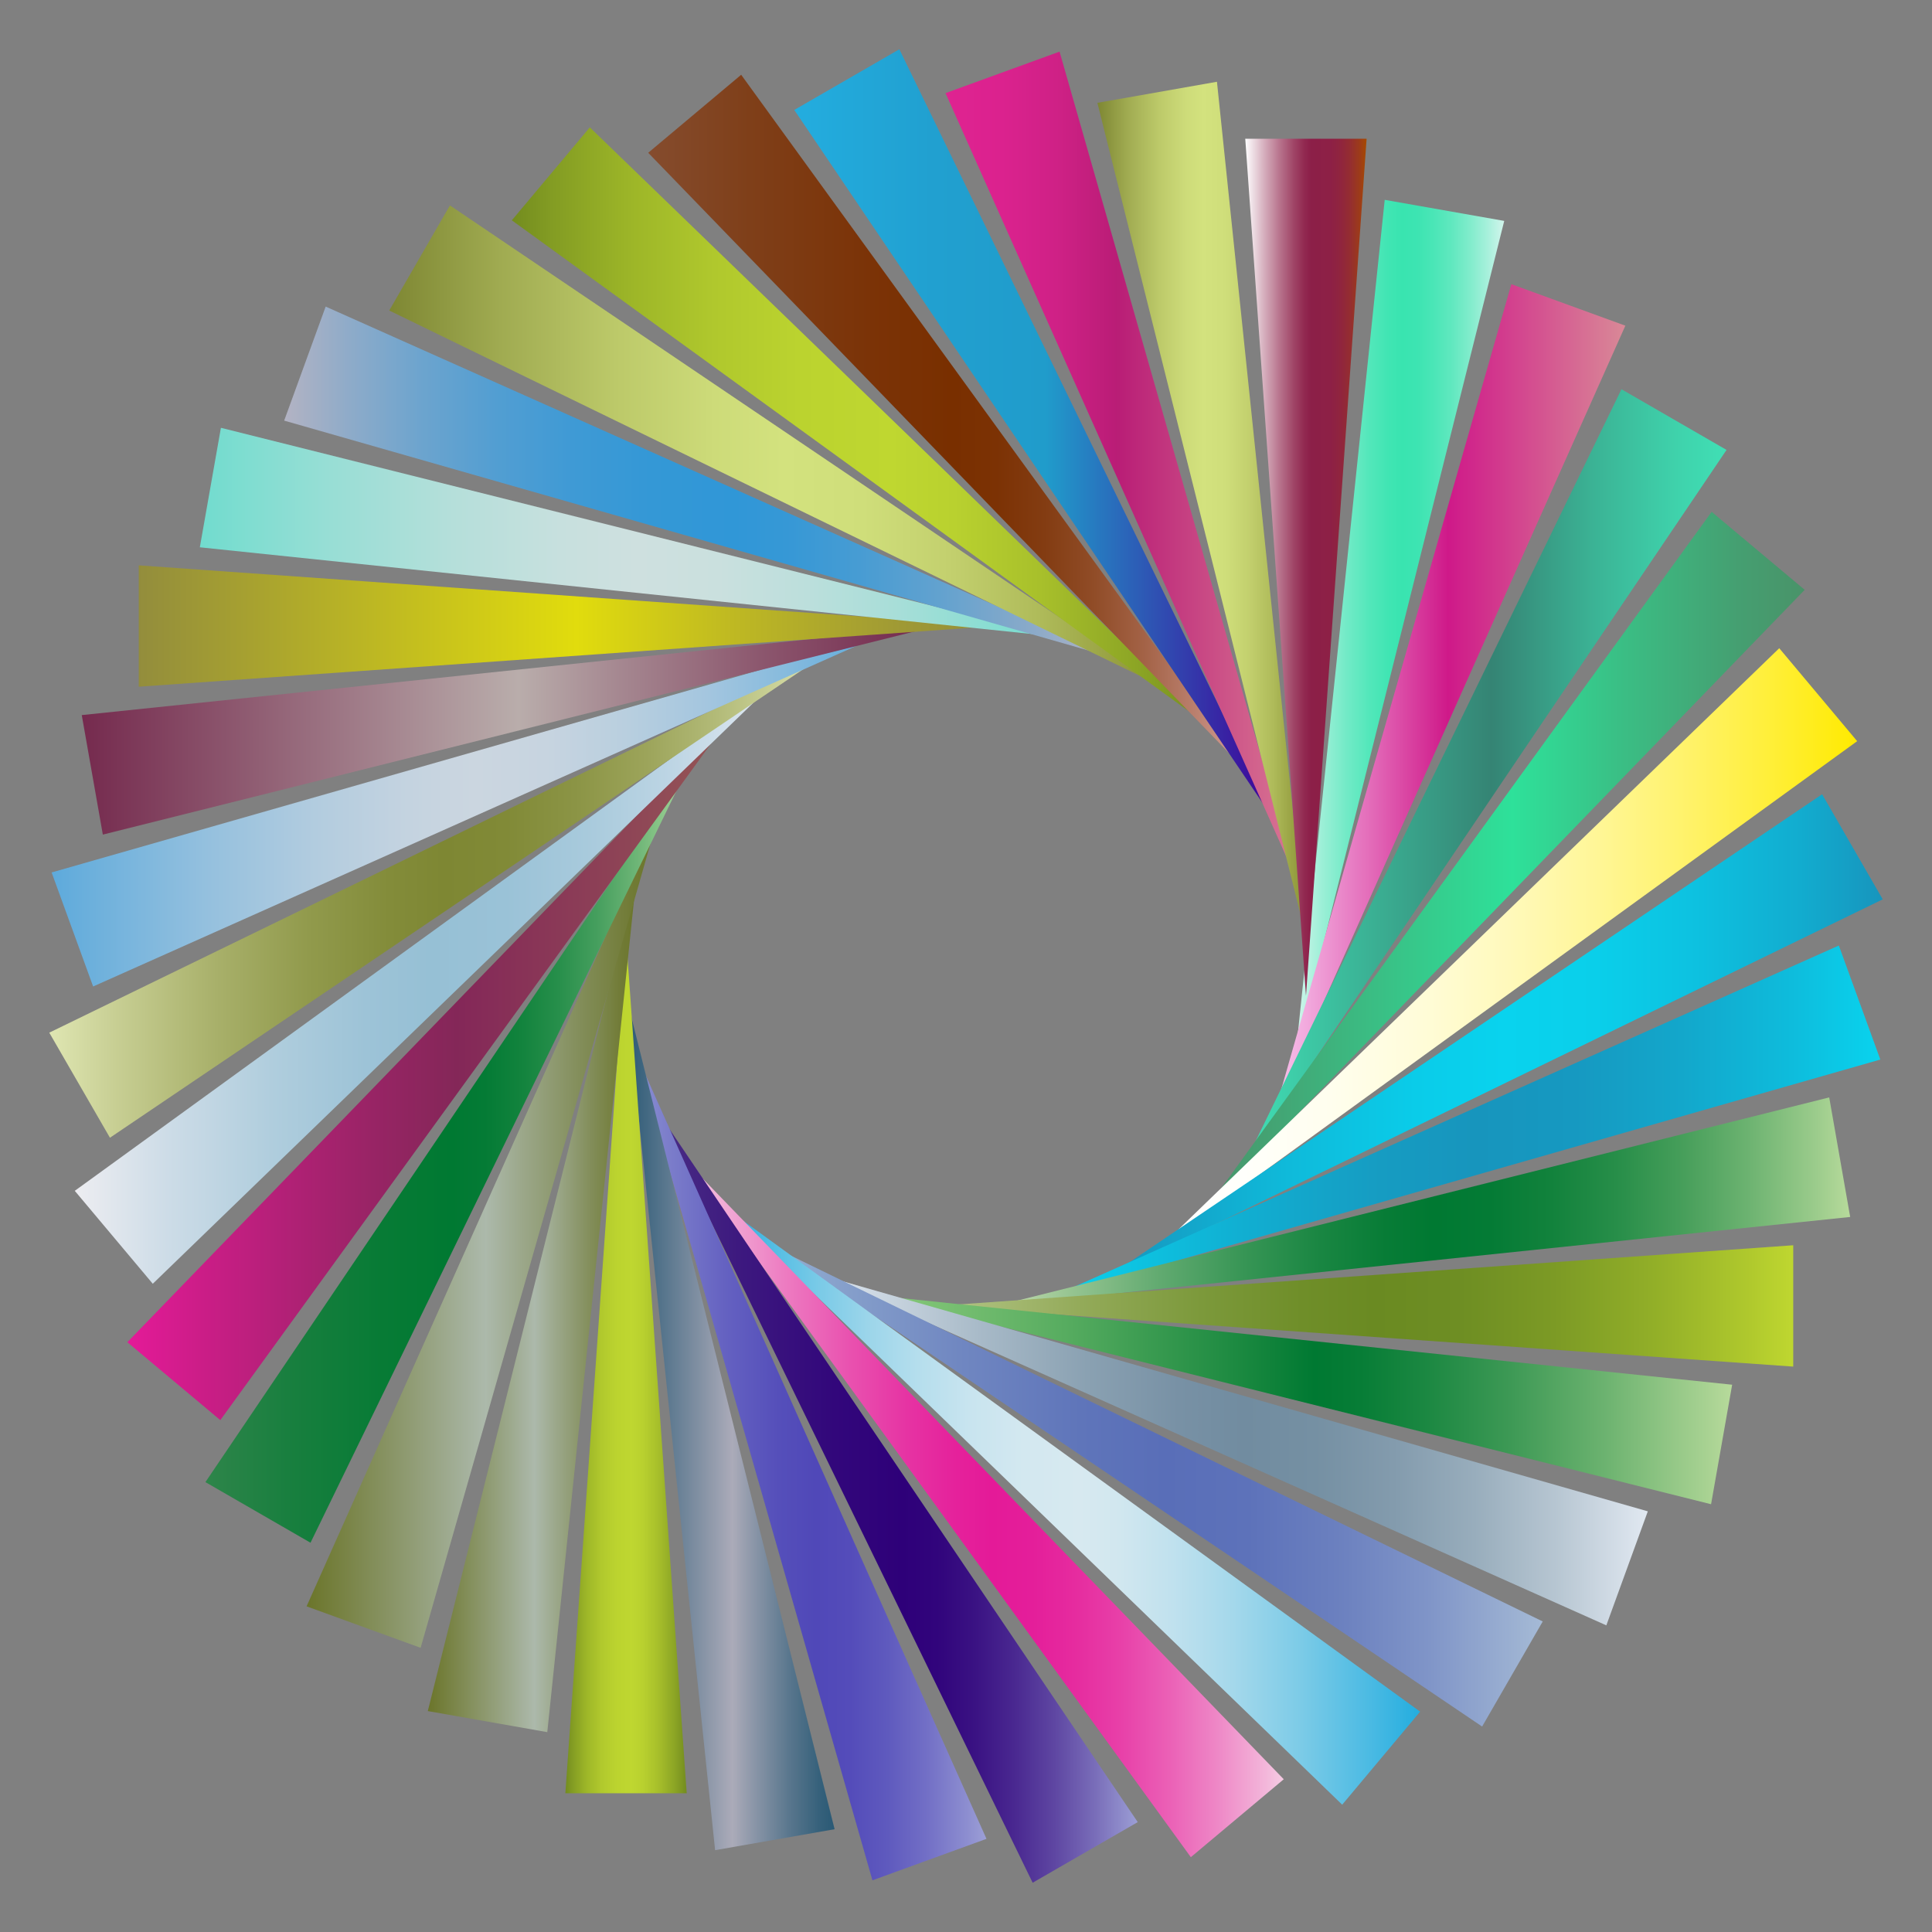 <?xml version="1.0" encoding="UTF-8"?>
<!DOCTYPE svg  PUBLIC '-//W3C//DTD SVG 1.1//EN'  'http://www.w3.org/Graphics/SVG/1.1/DTD/svg11.dtd'>
<svg enable-background="new 0 0 1686 1686" version="1.1" viewBox="0 0 1686 1686" xml:space="preserve" xmlns="http://www.w3.org/2000/svg">

	<rect x="0" y="0" width="1686" height="1686" fill="#808080" stroke="none"/>

	<linearGradient id="z" x1="1130.7" x2="1312.7" y1="547.23" y2="547.23" gradientUnits="userSpaceOnUse">
		<stop stop-color="#D2F5EC" offset="0"/>
		<stop stop-color="#D0F5EB" offset=".005"/>
		<stop stop-color="#9AEFD6" offset=".132"/>
		<stop stop-color="#70EAC6" offset=".25"/>
		<stop stop-color="#52E7BA" offset=".356"/>
		<stop stop-color="#40E5B3" offset=".447"/>
		<stop stop-color="#39E4B0" offset=".511"/>
		<stop stop-color="#3DE4B2" offset=".585"/>
		<stop stop-color="#4BE6B7" offset=".664"/>
		<stop stop-color="#60E8BF" offset=".747"/>
		<stop stop-color="#7FECCB" offset=".832"/>
		<stop stop-color="#A6F0DB" offset=".918"/>
		<stop stop-color="#D2F5EC" offset="1"/>
	</linearGradient>
	<polygon points="1312.7 192.78 1130.7 920.08 1208.4 174.39" fill="url(#z)"/>
	<linearGradient id="o" x1="1112.9" x2="1418.4" y1="608.43" y2="608.43" gradientUnits="userSpaceOnUse">
		<stop stop-color="#F8C2EB" offset="0"/>
		<stop stop-color="#F2ABDE" offset=".084"/>
		<stop stop-color="#E46FBB" offset=".262"/>
		<stop stop-color="#CF1989" offset=".494"/>
		<stop stop-color="#D98997" offset="1"/>
	</linearGradient>
	<polygon points="1418.4 284.21 1112.9 968.86 1318.9 247.99" fill="url(#o)"/>
	<linearGradient id="g" x1="1087" x2="1506.7" y1="676.75" y2="676.75" gradientUnits="userSpaceOnUse">
		<stop stop-color="#40DFB5" offset="0"/>
		<stop stop-color="#368B79" offset=".474"/>
		<stop stop-color="#358474" offset=".511"/>
		<stop stop-color="#3BB395" offset=".724"/>
		<stop stop-color="#3FD3AC" offset=".902"/>
		<stop stop-color="#40DFB5" offset="1"/>
	</linearGradient>
	<polygon points="1506.7 392.63 1087 1013.8 1415 339.68" fill="url(#g)"/>
	<linearGradient id="f" x1="1053.6" x2="1574.9" y1="750.12" y2="750.12" gradientUnits="userSpaceOnUse">
		<stop stop-color="#499369" offset="0"/>
		<stop stop-color="#2EE19A" offset=".511"/>
		<stop stop-color="#3ABF85" offset=".689"/>
		<stop stop-color="#459F71" offset=".889"/>
		<stop stop-color="#499369" offset="1"/>
	</linearGradient>
	<polygon points="1574.9 514.72 1053.6 1053.6 1493.7 446.66" fill="url(#f)"/>
	<linearGradient id="e" x1="1013.8" x2="1620.7" y1="826.32" y2="826.32" gradientUnits="userSpaceOnUse">
		<stop stop-color="#fff" offset="0"/>
		<stop stop-color="#FFFFFB" offset=".117"/>
		<stop stop-color="#FFFEEE" offset=".242"/>
		<stop stop-color="#FFFCD9" offset=".37"/>
		<stop stop-color="#FFF9BB" offset=".5"/>
		<stop stop-color="#FFF695" offset=".632"/>
		<stop stop-color="#FFF266" offset=".766"/>
		<stop stop-color="#FFEE2F" offset=".898"/>
		<stop stop-color="#FFEA00" offset="1"/>
	</linearGradient>
	<polygon points="1620.7 646.8 1013.8 1087 1552.7 565.68" fill="url(#e)"/>
	<linearGradient id="d" x1="968.86" x2="1643" y1="903.02" y2="903.02" gradientUnits="userSpaceOnUse">
		<stop stop-color="#1795BD" offset="0"/>
		<stop stop-color="#159CC3" offset=".039"/>
		<stop stop-color="#0FBADA" offset=".231"/>
		<stop stop-color="#0ACCE9" offset=".395"/>
		<stop stop-color="#09D3EE" offset=".511"/>
		<stop stop-color="#0ACFEA" offset=".63"/>
		<stop stop-color="#0DC1E0" offset=".759"/>
		<stop stop-color="#12ACCF" offset=".893"/>
		<stop stop-color="#1795BD" offset="1"/>
	</linearGradient>
	<polygon points="1643 784.83 968.86 1112.9 1590.1 693.13" fill="url(#d)"/>
	<linearGradient id="c" x1="920.08" x2="1640.9" y1="977.9" y2="977.9" gradientUnits="userSpaceOnUse">
		<stop stop-color="#09D3EE" offset="0"/>
		<stop stop-color="#0BCCE8" offset=".039"/>
		<stop stop-color="#11AED1" offset=".231"/>
		<stop stop-color="#169CC2" offset=".395"/>
		<stop stop-color="#1795BD" offset=".511"/>
		<stop stop-color="#1699C1" offset=".63"/>
		<stop stop-color="#13A7CB" offset=".759"/>
		<stop stop-color="#0EBCDC" offset=".893"/>
		<stop stop-color="#09D3EE" offset="1"/>
	</linearGradient>
	<polygon points="1640.9 924.64 920.08 1130.7 1604.7 825.13" fill="url(#c)"/>
	<linearGradient id="b" x1="868.96" x2="1614.6" y1="1048.7" y2="1048.7" gradientUnits="userSpaceOnUse">
		<stop stop-color="#C7DDB1" offset="0"/>
		<stop stop-color="#97C592" offset=".086"/>
		<stop stop-color="#61AA70" offset=".192"/>
		<stop stop-color="#379555" offset=".291"/>
		<stop stop-color="#198642" offset=".381"/>
		<stop stop-color="#077C36" offset=".457"/>
		<stop stop-color="#007932" offset=".511"/>
		<stop stop-color="#047B35" offset=".578"/>
		<stop stop-color="#12823C" offset=".65"/>
		<stop stop-color="#278E49" offset=".726"/>
		<stop stop-color="#469E5A" offset=".803"/>
		<stop stop-color="#6DB371" offset=".882"/>
		<stop stop-color="#9CCC8C" offset=".961"/>
		<stop stop-color="#B7DA9B" offset="1"/>
	</linearGradient>
	<polygon points="1614.6 1062 868.96 1139.7 1596.3 957.67" fill="url(#b)"/>
	<linearGradient id="a" x1="817.04" x2="1564.9" y1="1139.7" y2="1139.7" gradientUnits="userSpaceOnUse">
		<stop stop-color="#B5C688" offset="0"/>
		<stop stop-color="#B1C383" offset=".017"/>
		<stop stop-color="#93AA59" offset=".17"/>
		<stop stop-color="#7C993B" offset=".309"/>
		<stop stop-color="#6F8E29" offset=".427"/>
		<stop stop-color="#6A8A22" offset=".511"/>
		<stop stop-color="#6E8E23" offset=".612"/>
		<stop stop-color="#7C9A25" offset=".721"/>
		<stop stop-color="#91AE28" offset=".834"/>
		<stop stop-color="#B0C92D" offset=".95"/>
		<stop stop-color="#BFD730" offset="1"/>
	</linearGradient>
	<polygon points="1564.9 1192.6 817.04 1139.7 1564.9 1086.7" fill="url(#a)"/>
	<linearGradient id="aj" x1="765.92" x2="1511.6" y1="1221.7" y2="1221.7" gradientUnits="userSpaceOnUse">
		<stop stop-color="#87C879" offset="0"/>
		<stop stop-color="#79C072" offset=".079"/>
		<stop stop-color="#55AB5F" offset=".226"/>
		<stop stop-color="#1B8940" offset=".425"/>
		<stop stop-color="#007932" offset=".511"/>
		<stop stop-color="#077D36" offset=".565"/>
		<stop stop-color="#1C8842" offset=".644"/>
		<stop stop-color="#3D9955" offset=".74"/>
		<stop stop-color="#6BB26F" offset=".849"/>
		<stop stop-color="#A6D191" offset=".967"/>
		<stop stop-color="#B7DA9B" offset="1"/>
	</linearGradient>
	<polygon points="1493.2 1312.7 765.92 1130.7 1511.6 1208.4" fill="url(#aj)"/>
	<linearGradient id="ai" x1="717.14" x2="1438" y1="1265.7" y2="1265.7" gradientUnits="userSpaceOnUse">
		<stop stop-color="#E1E9F1" offset="0"/>
		<stop stop-color="#D2DCE6" offset=".047"/>
		<stop stop-color="#A8BAC8" offset=".191"/>
		<stop stop-color="#8AA1B2" offset=".321"/>
		<stop stop-color="#7891A5" offset=".432"/>
		<stop stop-color="#718CA0" offset=".511"/>
		<stop stop-color="#7590A3" offset=".598"/>
		<stop stop-color="#839BAD" offset=".692"/>
		<stop stop-color="#98ADBC" offset=".79"/>
		<stop stop-color="#B7C6D2" offset=".89"/>
		<stop stop-color="#DEE6EF" offset=".992"/>
		<stop stop-color="#E1E9F1" offset="1"/>
	</linearGradient>
	<polygon points="1401.8 1418.4 717.14 1112.9 1438 1318.9" fill="url(#ai)"/>
	<linearGradient id="ah" x1="672.18" x2="1346.3" y1="1296.8" y2="1296.8" gradientUnits="userSpaceOnUse">
		<stop stop-color="#96B1D1" offset="0"/>
		<stop stop-color="#8BA5CD" offset=".062"/>
		<stop stop-color="#7087C1" offset=".244"/>
		<stop stop-color="#5F75BA" offset=".401"/>
		<stop stop-color="#596EB8" offset=".511"/>
		<stop stop-color="#5D72BA" offset=".618"/>
		<stop stop-color="#6B80BF" offset=".734"/>
		<stop stop-color="#8095C8" offset=".854"/>
		<stop stop-color="#9FB4D3" offset=".977"/>
		<stop stop-color="#A5BAD6" offset="1"/>
	</linearGradient>
	<polygon points="1293.4 1506.7 672.18 1087 1346.3 1415" fill="url(#ah)"/>
	<linearGradient id="ag" x1="632.42" x2="1239.3" y1="1314.2" y2="1314.2" gradientUnits="userSpaceOnUse">
		<stop stop-color="#23ADDF" offset="0"/>
		<stop stop-color="#50BCE3" offset=".064"/>
		<stop stop-color="#79CAE7" offset=".134"/>
		<stop stop-color="#9BD5EA" offset=".205"/>
		<stop stop-color="#B5DEED" offset=".278"/>
		<stop stop-color="#C8E4EF" offset=".352"/>
		<stop stop-color="#D3E8F0" offset=".429"/>
		<stop stop-color="#D7E9F0" offset=".511"/>
		<stop stop-color="#D1E7EF" offset=".568"/>
		<stop stop-color="#C0E1EE" offset=".644"/>
		<stop stop-color="#A4D8EB" offset=".732"/>
		<stop stop-color="#7CCBE7" offset=".828"/>
		<stop stop-color="#4ABAE3" offset=".929"/>
		<stop stop-color="#23ADDF" offset="1"/>
	</linearGradient>
	<polygon points="1171.3 1574.9 632.42 1053.6 1239.3 1493.7" fill="url(#ag)"/>
	<linearGradient id="af" x1="599.05" x2="1120.3" y1="1317.3" y2="1317.3" gradientUnits="userSpaceOnUse">
		<stop stop-color="#F5CBE3" offset="0"/>
		<stop stop-color="#F2B1D8" offset=".051"/>
		<stop stop-color="#ED7BC1" offset=".166"/>
		<stop stop-color="#E951AF" offset=".274"/>
		<stop stop-color="#E633A3" offset=".37"/>
		<stop stop-color="#E5219B" offset=".453"/>
		<stop stop-color="#E41A98" offset=".511"/>
		<stop stop-color="#E41E9A" offset=".579"/>
		<stop stop-color="#E62C9F" offset=".653"/>
		<stop stop-color="#E841A9" offset=".73"/>
		<stop stop-color="#EB60B6" offset=".808"/>
		<stop stop-color="#EE87C6" offset=".888"/>
		<stop stop-color="#F3B6DA" offset=".969"/>
		<stop stop-color="#F5CBE3" offset="1"/>
	</linearGradient>
	<polygon points="1039.2 1620.7 599.05 1013.8 1120.3 1552.7" fill="url(#af)"/>
	<linearGradient id="ae" x1="573.09" x2="992.87" y1="1305.9" y2="1305.9" gradientUnits="userSpaceOnUse">
		<stop stop-color="#4A2E85" offset="0"/>
		<stop stop-color="#3D197F" offset=".17"/>
		<stop stop-color="#32077B" offset=".369"/>
		<stop stop-color="#2E0079" offset=".511"/>
		<stop stop-color="#31047C" offset=".583"/>
		<stop stop-color="#3A1283" offset=".661"/>
		<stop stop-color="#492790" offset=".742"/>
		<stop stop-color="#5E46A2" offset=".826"/>
		<stop stop-color="#796DB9" offset=".911"/>
		<stop stop-color="#9A9CD4" offset=".996"/>
		<stop stop-color="#9C9FD6" offset="1"/>
	</linearGradient>
	<polygon points="901.17 1643 573.09 968.86 992.87 1590.1" fill="url(#ae)"/>
	<linearGradient id="ad" x1="555.34" x2="860.87" y1="1280.5" y2="1280.5" gradientUnits="userSpaceOnUse">
		<stop stop-color="#8B90D1" offset="0"/>
		<stop stop-color="#7D7FCB" offset=".083"/>
		<stop stop-color="#6461C1" offset=".257"/>
		<stop stop-color="#554FBA" offset=".406"/>
		<stop stop-color="#5048B8" offset=".511"/>
		<stop stop-color="#544CBA" offset=".61"/>
		<stop stop-color="#5F5ABE" offset=".718"/>
		<stop stop-color="#726FC6" offset=".83"/>
		<stop stop-color="#8D8ED0" offset=".945"/>
		<stop stop-color="#9C9FD6" offset="1"/>
	</linearGradient>
	<polygon points="761.36 1640.9 555.34 920.08 860.87 1604.7" fill="url(#ad)"/>
	<linearGradient id="ac" x1="546.32" x2="728.33" y1="1241.8" y2="1241.8" gradientUnits="userSpaceOnUse">
		<stop stop-color="#2A5975" offset="0"/>
		<stop stop-color="#7E8EA1" offset=".337"/>
		<stop stop-color="#ABABB9" offset=".511"/>
		<stop stop-color="#8B96A8" offset=".612"/>
		<stop stop-color="#57758C" offset=".791"/>
		<stop stop-color="#36617B" offset=".926"/>
		<stop stop-color="#2A5975" offset="1"/>
	</linearGradient>
	<polygon points="624.04 1614.6 546.32 868.96 728.33 1596.3" fill="url(#ac)"/>
	<linearGradient id="ab" x1="493.37" x2="599.27" y1="1191" y2="1191" gradientUnits="userSpaceOnUse">
		<stop stop-color="#738C1F" offset="0"/>
		<stop stop-color="#839C23" offset=".057"/>
		<stop stop-color="#9DB628" offset=".173"/>
		<stop stop-color="#B0C82D" offset=".291"/>
		<stop stop-color="#BBD32F" offset=".413"/>
		<stop stop-color="#BFD730" offset=".545"/>
		<stop stop-color="#B9D12F" offset=".636"/>
		<stop stop-color="#A8C02B" offset=".759"/>
		<stop stop-color="#8CA525" offset=".899"/>
		<stop stop-color="#738C1F" offset="1"/>
	</linearGradient>
	<polygon points="493.37 1564.9 546.32 817.04 599.27 1564.9" fill="url(#ab)"/>
	<linearGradient id="aa" x1="373.33" x2="555.34" y1="1138.8" y2="1138.8" gradientUnits="userSpaceOnUse">
		<stop stop-color="#6B752A" offset="0"/>
		<stop stop-color="#95A17E" offset=".337"/>
		<stop stop-color="#ACB9AB" offset=".511"/>
		<stop stop-color="#9CA88B" offset=".612"/>
		<stop stop-color="#818C57" offset=".791"/>
		<stop stop-color="#717B36" offset=".926"/>
		<stop stop-color="#6B752A" offset="1"/>
	</linearGradient>
	<polygon points="373.33 1493.2 555.34 765.92 477.61 1511.6" fill="url(#aa)"/>
	<linearGradient id="y" x1="267.55" x2="573.09" y1="1077.6" y2="1077.6" gradientUnits="userSpaceOnUse">
		<stop stop-color="#6B752A" offset="0"/>
		<stop stop-color="#95A17E" offset=".337"/>
		<stop stop-color="#ACB9AB" offset=".511"/>
		<stop stop-color="#9CA88B" offset=".612"/>
		<stop stop-color="#818C57" offset=".791"/>
		<stop stop-color="#717B36" offset=".926"/>
		<stop stop-color="#6B752A" offset="1"/>
	</linearGradient>
	<polygon points="267.55 1401.8 573.09 717.14 367.06 1438" fill="url(#y)"/>
	<linearGradient id="x" x1="179.26" x2="599.05" y1="1009.3" y2="1009.3" gradientUnits="userSpaceOnUse">
		<stop stop-color="#2E854A" offset="0"/>
		<stop stop-color="#197F3F" offset=".17"/>
		<stop stop-color="#077B35" offset=".369"/>
		<stop stop-color="#007932" offset=".511"/>
		<stop stop-color="#047B35" offset=".581"/>
		<stop stop-color="#12833D" offset=".656"/>
		<stop stop-color="#278F4B" offset=".734"/>
		<stop stop-color="#469F5E" offset=".815"/>
		<stop stop-color="#6DB576" offset=".896"/>
		<stop stop-color="#9CCF94" offset=".979"/>
		<stop stop-color="#AAD69C" offset="1"/>
	</linearGradient>
	<polygon points="179.26 1293.4 599.05 672.18 270.97 1346.3" fill="url(#x)"/>
	<linearGradient id="w" x1="111.14" x2="632.42" y1="935.88" y2="935.88" gradientUnits="userSpaceOnUse">
		<stop stop-color="#E41A98" offset="0"/>
		<stop stop-color="#CB1D87" offset=".126"/>
		<stop stop-color="#982465" offset=".411"/>
		<stop stop-color="#842758" offset=".551"/>
		<stop stop-color="#945655" offset="1"/>
	</linearGradient>
	<polygon points="111.14 1171.3 632.42 632.42 192.26 1239.3" fill="url(#w)"/>
	<linearGradient id="v" x1="65.254" x2="672.18" y1="859.68" y2="859.68" gradientUnits="userSpaceOnUse">
		<stop stop-color="#EDEDF1" offset="0"/>
		<stop stop-color="#CDDCE7" offset=".133"/>
		<stop stop-color="#AFCDDD" offset=".287"/>
		<stop stop-color="#9DC3D7" offset=".418"/>
		<stop stop-color="#96C0D5" offset=".511"/>
		<stop stop-color="#9AC2D7" offset=".619"/>
		<stop stop-color="#A8CADC" offset=".735"/>
		<stop stop-color="#BDD5E4" offset=".857"/>
		<stop stop-color="#DCE6EF" offset=".981"/>
		<stop stop-color="#E1E9F1" offset="1"/>
	</linearGradient>
	<polygon points="65.254 1039.2 672.18 599.05 133.32 1120.3" fill="url(#v)"/>
	<linearGradient id="u" x1="43" x2="717.14" y1="782.98" y2="782.98" gradientUnits="userSpaceOnUse">
		<stop stop-color="#DFE6B2" offset="0"/>
		<stop stop-color="#C8CF94" offset=".084"/>
		<stop stop-color="#A8B06A" offset=".216"/>
		<stop stop-color="#919A4C" offset=".336"/>
		<stop stop-color="#838C3A" offset=".439"/>
		<stop stop-color="#7E8733" offset=".511"/>
		<stop stop-color="#818A37" offset=".592"/>
		<stop stop-color="#8B9445" offset=".68"/>
		<stop stop-color="#9CA45A" offset=".772"/>
		<stop stop-color="#B3BB79" offset=".866"/>
		<stop stop-color="#D1D8A0" offset=".961"/>
		<stop stop-color="#DFE6B2" offset="1"/>
	</linearGradient>
	<polygon points="43 901.17 717.14 573.09 95.948 992.87" fill="url(#u)"/>
	<linearGradient id="t" x1="45.053" x2="765.92" y1="708.1" y2="708.1" gradientUnits="userSpaceOnUse">
		<stop stop-color="#5DAADC" offset="0"/>
		<stop stop-color="#6AAFDC" offset=".041"/>
		<stop stop-color="#94C0DE" offset=".187"/>
		<stop stop-color="#B2CCDF" offset=".319"/>
		<stop stop-color="#C4D3E0" offset=".431"/>
		<stop stop-color="#CBD6E0" offset=".511"/>
		<stop stop-color="#C7D4E0" offset=".599"/>
		<stop stop-color="#B9CFDF" offset=".694"/>
		<stop stop-color="#A4C6DF" offset=".793"/>
		<stop stop-color="#85BADD" offset=".894"/>
		<stop stop-color="#5EABDC" offset=".997"/>
		<stop stop-color="#5DAADC" offset="1"/>
	</linearGradient>
	<polygon points="45.053 761.36 765.92 555.34 81.272 860.87" fill="url(#t)"/>
	<linearGradient id="s" x1="71.352" x2="817.04" y1="637.33" y2="637.33" gradientUnits="userSpaceOnUse">
		<stop stop-color="#752A4E" offset="0"/>
		<stop stop-color="#A17E8A" offset=".332"/>
		<stop stop-color="#B9ADAB" offset=".511"/>
		<stop stop-color="#A78B93" offset=".617"/>
		<stop stop-color="#8C576E" offset=".794"/>
		<stop stop-color="#7B3657" offset=".927"/>
		<stop stop-color="#752A4E" offset="1"/>
	</linearGradient>
	<polygon points="71.352 624.04 817.04 546.32 89.74 728.33" fill="url(#s)"/>
	<linearGradient id="r" x1="121.1" x2="868.96" y1="546.32" y2="546.32" gradientUnits="userSpaceOnUse">
		<stop stop-color="#938D3C" offset="0"/>
		<stop stop-color="#E1DC0D" offset=".511"/>
		<stop stop-color="#BFB922" offset=".692"/>
		<stop stop-color="#9F9935" offset=".89"/>
		<stop stop-color="#938D3C" offset="1"/>
	</linearGradient>
	<polygon points="121.1 493.37 868.96 546.32 121.1 599.27" fill="url(#r)"/>
	<linearGradient id="q" x1="174.39" x2="920.08" y1="464.33" y2="464.33" gradientUnits="userSpaceOnUse">
		<stop stop-color="#71DCCE" offset="0"/>
		<stop stop-color="#97DED5" offset=".149"/>
		<stop stop-color="#B5DFDA" offset=".296"/>
		<stop stop-color="#C7E0DE" offset=".422"/>
		<stop stop-color="#CEE0DF" offset=".511"/>
		<stop stop-color="#CAE0DE" offset=".607"/>
		<stop stop-color="#BCDFDC" offset=".711"/>
		<stop stop-color="#A7DED8" offset=".819"/>
		<stop stop-color="#88DDD2" offset=".929"/>
		<stop stop-color="#71DCCE" offset="1"/>
	</linearGradient>
	<polygon points="192.78 373.33 920.08 555.34 174.39 477.61" fill="url(#q)"/>
	<linearGradient id="p" x1="247.99" x2="968.86" y1="420.32" y2="420.32" gradientUnits="userSpaceOnUse">
		<stop stop-color="#B3B3C3" offset="0"/>
		<stop stop-color="#8EABC9" offset=".079"/>
		<stop stop-color="#6CA4CE" offset=".167"/>
		<stop stop-color="#529ED2" offset=".257"/>
		<stop stop-color="#3F9AD5" offset=".348"/>
		<stop stop-color="#3498D6" offset=".443"/>
		<stop stop-color="#3097D7" offset=".545"/>
		<stop stop-color="#3698D6" offset=".609"/>
		<stop stop-color="#479CD3" offset=".696"/>
		<stop stop-color="#63A2CF" offset=".796"/>
		<stop stop-color="#8AAAC9" offset=".904"/>
		<stop stop-color="#B3B3C3" offset="1"/>
	</linearGradient>
	<polygon points="284.21 267.55 968.86 573.09 247.99 367.06" fill="url(#p)"/>
	<linearGradient id="n" x1="339.68" x2="1013.8" y1="389.16" y2="389.16" gradientUnits="userSpaceOnUse">
		<stop stop-color="#7E8733" offset="0"/>
		<stop stop-color="#A0AB51" offset=".144"/>
		<stop stop-color="#BCC969" offset=".293"/>
		<stop stop-color="#CDDB79" offset=".421"/>
		<stop stop-color="#D3E27E" offset=".511"/>
		<stop stop-color="#CFDE7A" offset=".614"/>
		<stop stop-color="#C3D06E" offset=".725"/>
		<stop stop-color="#AFBB5A" offset=".841"/>
		<stop stop-color="#939C3E" offset=".959"/>
		<stop stop-color="#889032" offset="1"/>
	</linearGradient>
	<polygon points="392.63 179.26 1013.8 599.05 339.68 270.97" fill="url(#n)"/>
	<linearGradient id="m" x1="446.66" x2="1053.6" y1="371.78" y2="371.78" gradientUnits="userSpaceOnUse">
		<stop stop-color="#738C1F" offset="0"/>
		<stop stop-color="#839C23" offset=".057"/>
		<stop stop-color="#9DB628" offset=".173"/>
		<stop stop-color="#B0C82D" offset=".291"/>
		<stop stop-color="#BBD32F" offset=".413"/>
		<stop stop-color="#BFD730" offset=".545"/>
		<stop stop-color="#B9D12F" offset=".636"/>
		<stop stop-color="#A8C02B" offset=".759"/>
		<stop stop-color="#8CA525" offset=".899"/>
		<stop stop-color="#738C1F" offset="1"/>
	</linearGradient>
	<polygon points="514.72 111.14 1053.6 632.42 446.66 192.26" fill="url(#m)"/>
	<linearGradient id="l" x1="565.68" x2="1087" y1="368.72" y2="368.72" gradientUnits="userSpaceOnUse">
		<stop stop-color="#854C2E" offset="0"/>
		<stop stop-color="#7F3F19" offset=".17"/>
		<stop stop-color="#7B3307" offset=".369"/>
		<stop stop-color="#792F00" offset=".511"/>
		<stop stop-color="#7C3204" offset=".584"/>
		<stop stop-color="#833C12" offset=".663"/>
		<stop stop-color="#904C27" offset=".745"/>
		<stop stop-color="#A36246" offset=".829"/>
		<stop stop-color="#BA7F6D" offset=".914"/>
		<stop stop-color="#D6A19C" offset="1"/>
	</linearGradient>
	<polygon points="646.8 65.254 1087 672.18 565.68 133.32" fill="url(#l)"/>
	<linearGradient id="k" x1="693.13" x2="1112.9" y1="380.07" y2="380.07" gradientUnits="userSpaceOnUse">
		<stop stop-color="#23ADDF" offset="0"/>
		<stop stop-color="#23ADDF" offset=".001"/>
		<stop stop-color="#21A0D0" offset=".287"/>
		<stop stop-color="#209CCB" offset=".522"/>
		<stop stop-color="#3F0098" offset="1"/>
	</linearGradient>
	<polygon points="784.83 43 1112.9 717.14 693.13 95.948" fill="url(#k)"/>
	<linearGradient id="j" x1="825.13" x2="1130.7" y1="405.49" y2="405.49" gradientUnits="userSpaceOnUse">
		<stop stop-color="#DF2391" offset="0"/>
		<stop stop-color="#DB228E" offset=".16"/>
		<stop stop-color="#CF2186" offset=".316"/>
		<stop stop-color="#BC1D78" offset=".471"/>
		<stop stop-color="#B91D76" offset=".489"/>
		<stop stop-color="#D97693" offset="1"/>
	</linearGradient>
	<polygon points="924.64 45.053 1130.7 765.92 825.13 81.272" fill="url(#j)"/>
	<linearGradient id="i" x1="957.67" x2="1139.7" y1="444.2" y2="444.2" gradientUnits="userSpaceOnUse">
		<stop stop-color="#7E8733" offset="0"/>
		<stop stop-color="#A0AB51" offset=".144"/>
		<stop stop-color="#BCC969" offset=".293"/>
		<stop stop-color="#CDDB79" offset=".421"/>
		<stop stop-color="#D3E27E" offset=".511"/>
		<stop stop-color="#CFDE7A" offset=".614"/>
		<stop stop-color="#C3D06E" offset=".725"/>
		<stop stop-color="#AFBB5A" offset=".841"/>
		<stop stop-color="#939C3E" offset=".959"/>
		<stop stop-color="#889032" offset="1"/>
	</linearGradient>
	<polygon points="1062 71.352 1139.7 817.04 957.67 89.74" fill="url(#i)"/>
	<linearGradient id="h" x1="1086.7" x2="1192.6" y1="495.03" y2="495.03" gradientUnits="userSpaceOnUse">
		<stop stop-color="#fff" offset="0"/>
		<stop stop-color="#FCFAFB" offset=".009"/>
		<stop stop-color="#D5ADBC" offset=".158"/>
		<stop stop-color="#B6708A" offset=".291"/>
		<stop stop-color="#9F4466" offset=".402"/>
		<stop stop-color="#912950" offset=".489"/>
		<stop stop-color="#8C1F48" offset=".539"/>
		<stop stop-color="#8D2046" offset=".7"/>
		<stop stop-color="#90253D" offset=".793"/>
		<stop stop-color="#952E2F" offset=".87"/>
		<stop stop-color="#9C3A1B" offset=".936"/>
		<stop stop-color="#A54902" offset=".996"/>
		<stop stop-color="#A64A00" offset="1"/>
	</linearGradient>
	<polygon points="1192.6 121.1 1139.7 868.96 1086.7 121.1" fill="url(#h)"/>

</svg>
